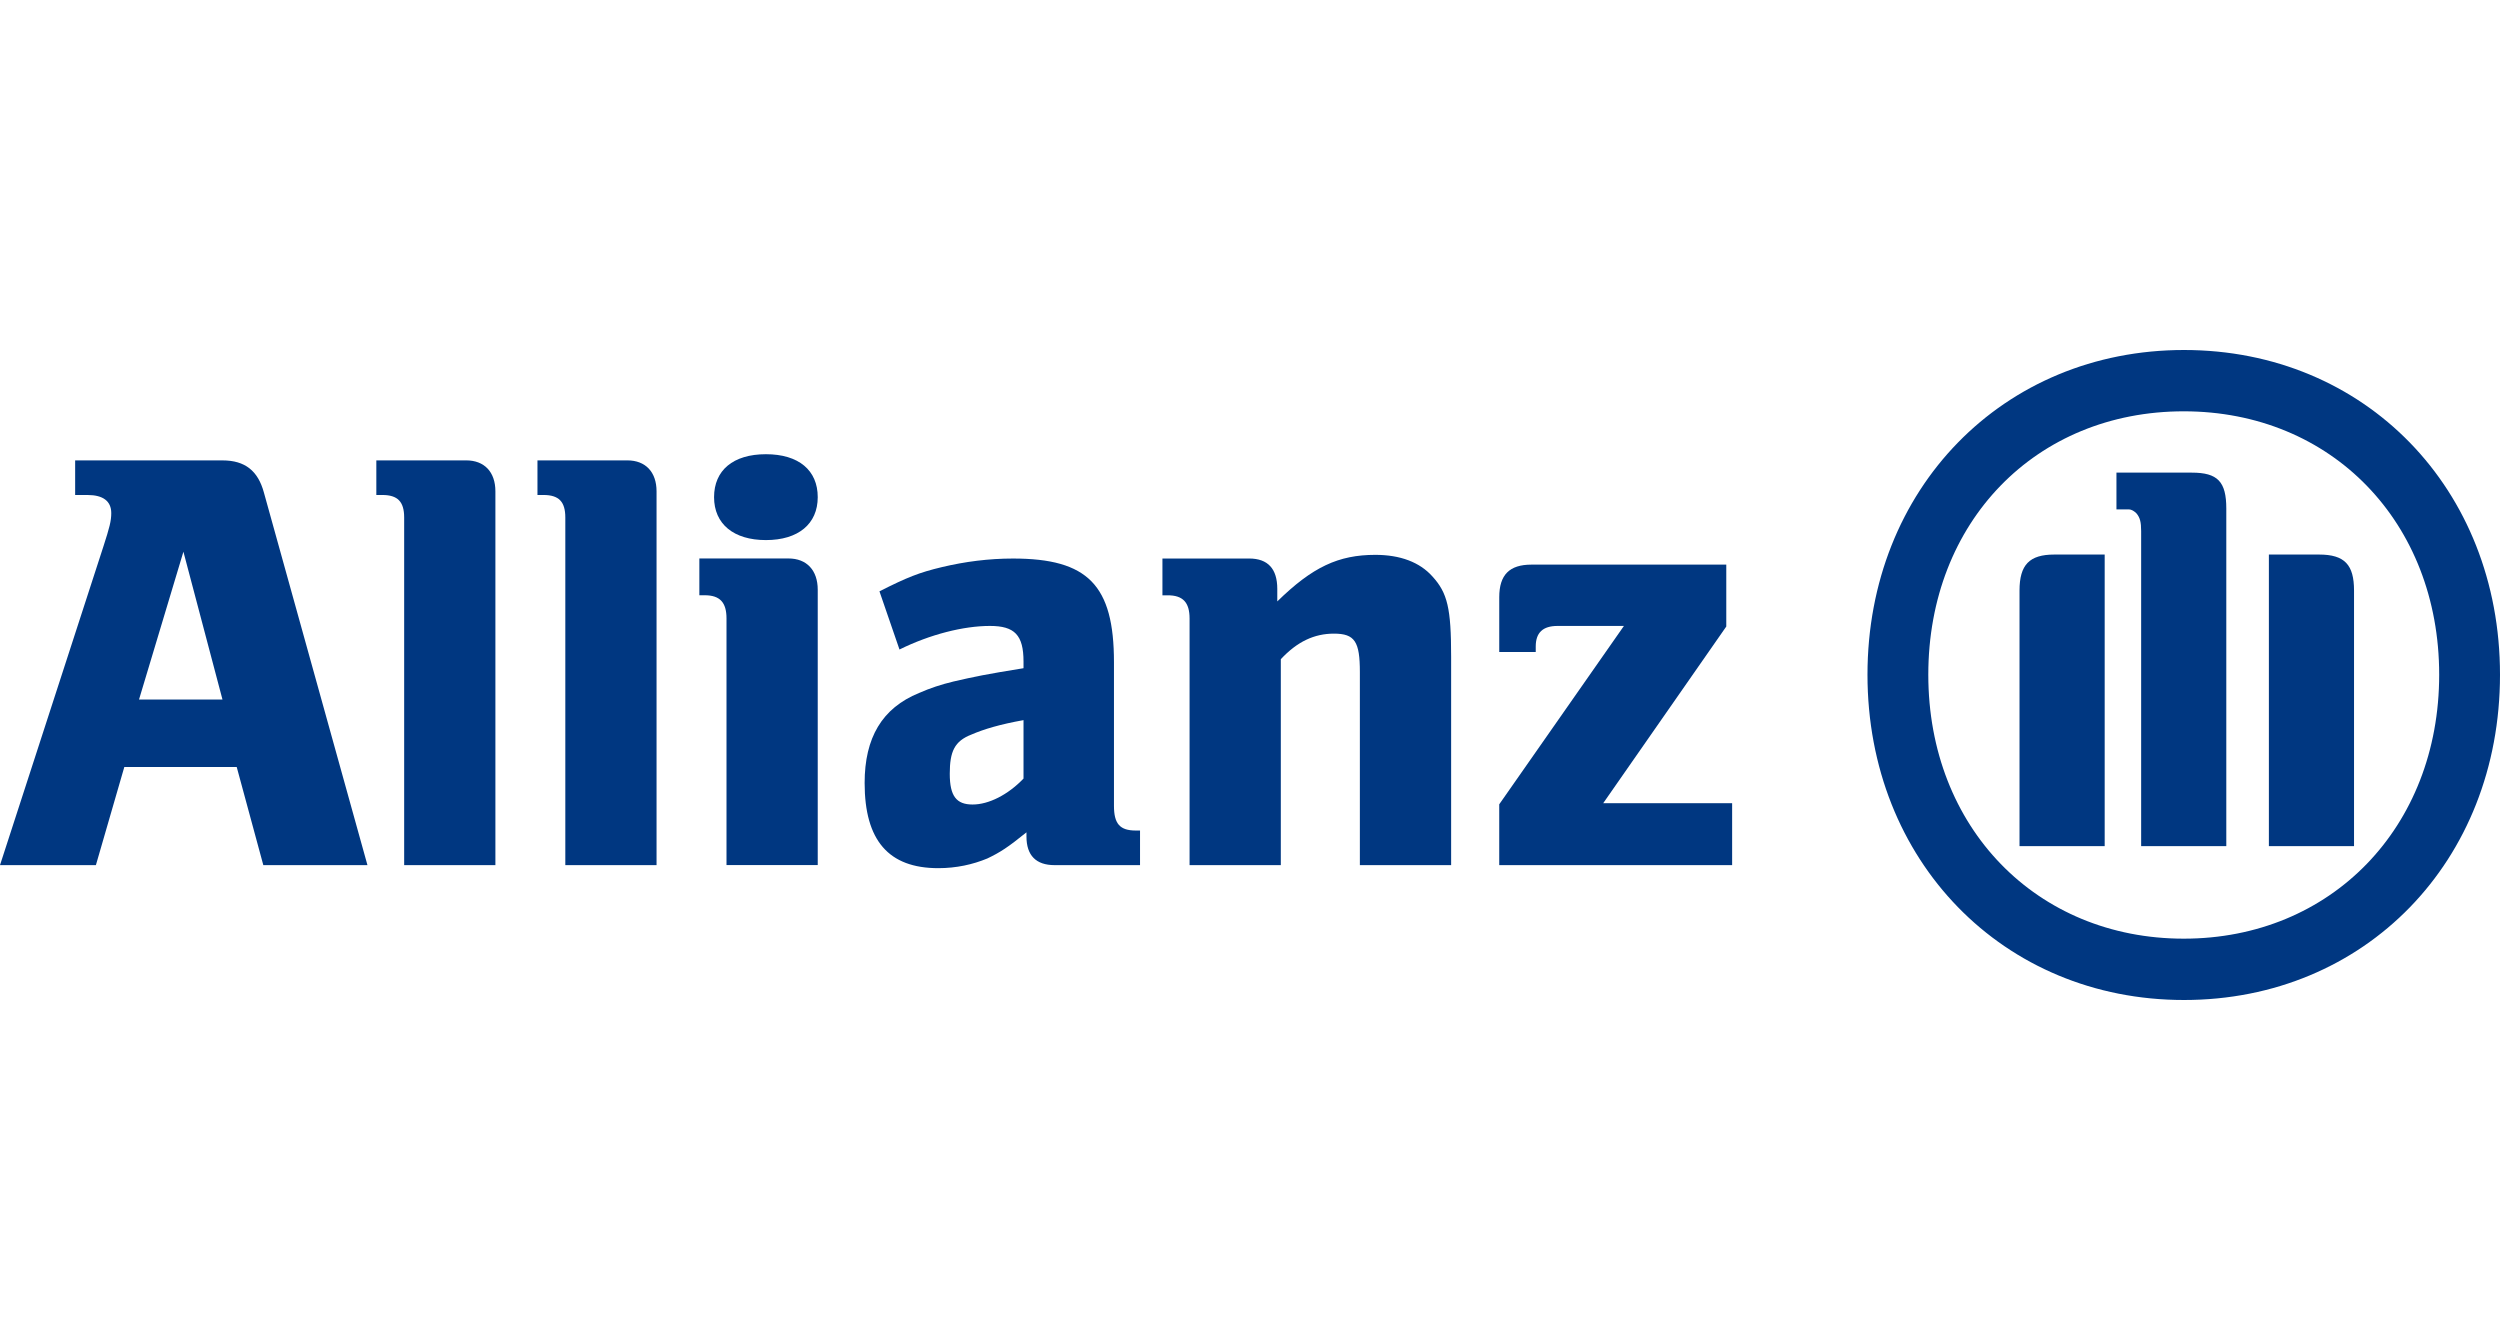 <svg fill="none" height="80" viewBox="0 0 150 80" width="150" xmlns="http://www.w3.org/2000/svg" xmlns:xlink="http://www.w3.org/1999/xlink"><clipPath id="a"><path d="m0 21h150v39h-150z"/></clipPath><path d="m0 0h150v80h-150z" fill="#fff"/><g clip-path="url(#a)" fill="#003781"><path d="m13.348 41.972h-5.007l2.664-8.869 2.344 8.869zm-7.594 9.935 1.705-5.887h6.744l1.596 5.887h6.248l-6.212-22.352c-.355-1.31-1.136-1.931-2.487-1.931h-8.839v2.076h.749c.916 0 1.418.362 1.418 1.087 0 .47-.107.872-.462 1.971l-6.214 19.15z"/><path d="m29.724 51.907v-22.427c0-1.166-.667-1.857-1.749-1.857h-5.395v2.076h.358c.925 0 1.312.402 1.312 1.351v20.857z"/><path d="m39.393 51.907v-22.427c0-1.166-.668-1.857-1.75-1.857h-5.395v2.076h.359c.925 0 1.312.402 1.312 1.351v20.857z"/><path d="m49.064 29.829c0-1.609-1.14-2.576-3.108-2.576s-3.112.966-3.112 2.576 1.173 2.576 3.112 2.576 3.108-.967 3.108-2.576zm0 22.076v-16.522c0-1.173-.668-1.875-1.756-1.875h-5.347v2.207h.318c.924 0 1.311.437 1.311 1.392v14.798h5.475z"/><path d="m61.411 43.208v3.506c-.935.976-2.087 1.557-3.056 1.557-.97 0-1.369-.504-1.369-1.844s.285-1.956 1.294-2.351c.757-.328 1.726-.617 3.13-.868zm-7.441-4.238c1.837-.908 3.843-1.414 5.427-1.414 1.482 0 2.014.547 2.014 2.139v.398c-2.241.361-2.943.506-4.208.799-.735.178-1.403.397-2.064.689-2.212.904-3.261 2.678-3.261 5.398 0 3.445 1.436 5.111 4.418 5.111 1.084 0 2.066-.218 2.943-.581.769-.368 1.226-.661 2.349-1.569v.255c0 1.132.576 1.713 1.687 1.713h5.127v-2.076h-.253c-.956 0-1.311-.402-1.311-1.482v-8.619c0-4.622-1.562-6.219-6.06-6.219-1.454 0-2.873.184-4.254.512-1.38.328-2.092.615-3.757 1.455l1.203 3.494z"/><path d="m76.849 51.907v-12.355c.986-1.058 2.012-1.534 3.187-1.534 1.255 0 1.556.477 1.556 2.306v11.584h5.476v-12.51c0-2.904-.217-3.824-1.13-4.819-.757-.845-1.92-1.288-3.416-1.288-2.212 0-3.773.726-5.885 2.794v-.752c0-1.202-.563-1.822-1.687-1.822h-5.204v2.207h.317c.923 0 1.311.437 1.311 1.392v14.798h5.475z"/><path d="m103.929 48.19h-7.735l7.383-10.599v-3.714h-11.689c-1.323 0-1.933.615-1.933 1.955v3.288h2.189v-.328c0-.834.426-1.236 1.31-1.236h3.981l-7.481 10.703v3.647h13.974v-3.716z"/><path d="m133.578 50.768v-20.255c0-1.616-.518-2.155-2.069-2.155h-4.522v2.207h.743c.169 0 .335.108.472.253.199.253.267.506.267 1.047v18.902zm2.555 0h5.109v-15.334c0-1.546-.558-2.161-2.098-2.161h-3.011v17.495zm-9.852 0v-17.495h-3.023c-1.493 0-2.087.615-2.087 2.161v15.334h5.109zm20.07-10.285c0 9.168-6.489 15.837-15.326 15.837-8.836 0-15.327-6.669-15.327-15.837s6.449-15.804 15.327-15.804c8.879 0 15.326 6.668 15.326 15.804zm3.649 0c0-11.159-8.103-19.483-18.959-19.483s-18.992 8.324-18.992 19.483c0 11.159 8.136 19.517 18.992 19.517s18.959-8.324 18.959-19.517z"/></g></svg>